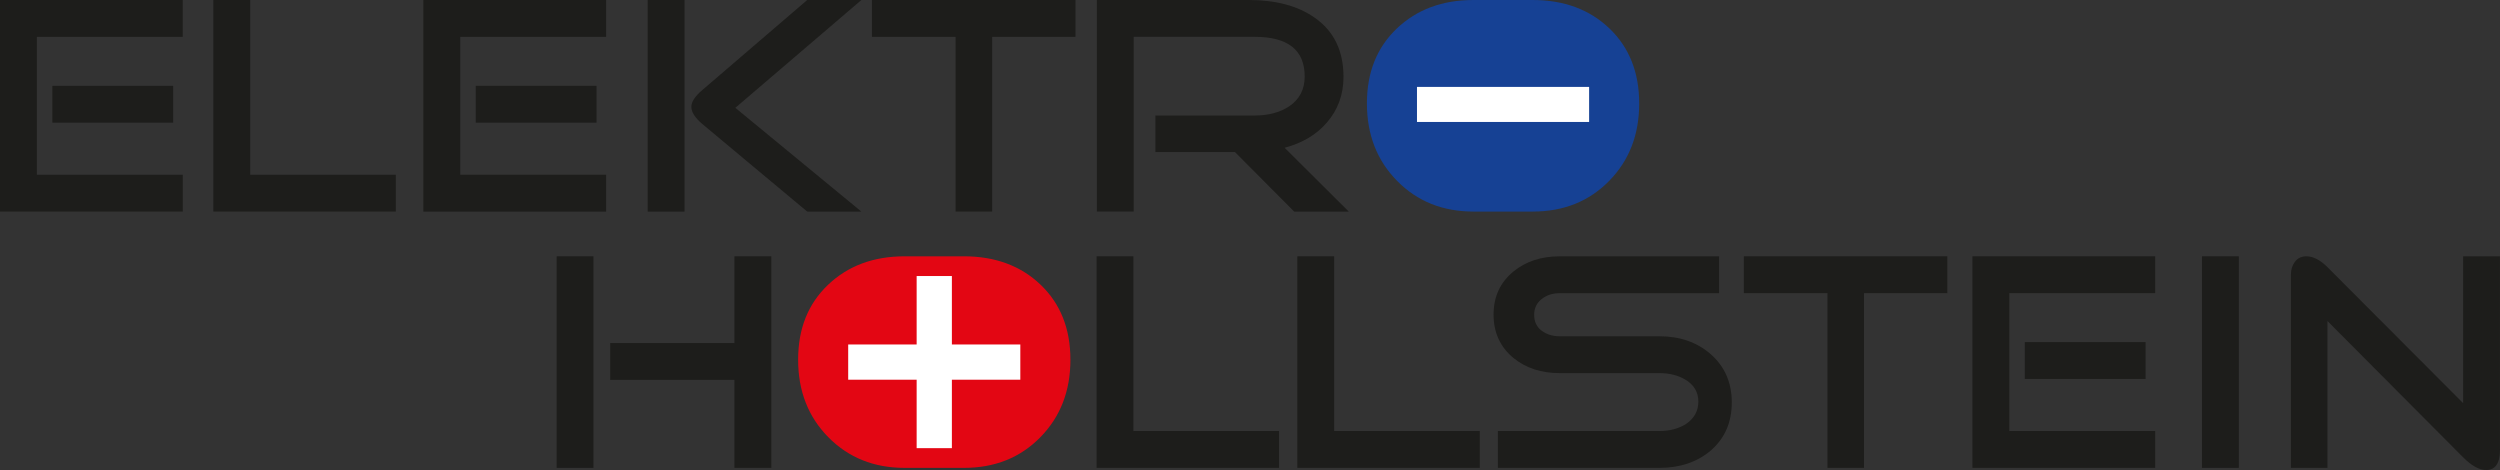<?xml version="1.0" encoding="UTF-8"?>
<svg id="Ebene_1" data-name="Ebene 1" xmlns="http://www.w3.org/2000/svg" viewBox="0 0 694.68 130.61">
  <rect x="0" y="0" width="694.68" height="130.61" fill="#333333" stroke="none"/>
  <defs>
    <style>
      .cls-1 {
        fill: #fff;
      }

      .cls-1, .cls-2, .cls-3, .cls-4 {
        fill-rule: evenodd;
      }

      .cls-2 {
        fill: #e30613;
      }

      .cls-3, .cls-5 {
        fill: #1d1d1b;
      }

      .cls-4 {
        fill: #164194;
      }
    </style>
  </defs>
  <path class="cls-3" d="m694.68,124.93c0,3.79-1.29,5.68-3.87,5.68-1.89,0-4.02-1.18-6.37-3.53l-37.7-37.87v40.8h-10.16v-53.71c0-1.38.37-2.57,1.12-3.57.75-1,1.81-1.51,3.18-1.51,1.89,0,3.84,1,5.85,3.01l37.7,37.79v-40.8h10.24v53.71Z"/>
  <rect class="cls-5" x="611.87" y="71.22" width="10.24" height="58.79"/>
  <polygon class="cls-3" points="598.87 130.01 548.08 130.01 548.08 71.22 598.87 71.22 598.87 81.46 558.33 81.46 558.33 119.77 598.87 119.77 598.87 130.01"/>
  <rect class="cls-5" x="562.63" y="95.06" width="33.57" height="10.24"/>
  <polygon class="cls-3" points="541.11 81.46 517.96 81.46 517.96 130.01 507.8 130.01 507.8 81.46 484.56 81.46 484.56 71.22 541.11 71.22 541.11 81.46"/>
  <path class="cls-3" d="m481.21,111.85c0,5.57-1.98,10.04-5.94,13.43-3.79,3.16-8.52,4.73-14.2,4.73h-44.85v-10.24h44.85c2.81,0,5.25-.63,7.32-1.89,2.35-1.55,3.53-3.64,3.53-6.28s-1.2-4.68-3.61-6.11c-2.01-1.2-4.42-1.81-7.23-1.81h-27.72c-5.11,0-9.38-1.41-12.83-4.22-3.67-3.04-5.51-7.06-5.51-12.05s1.84-8.92,5.51-11.96c3.44-2.81,7.72-4.22,12.83-4.22h44.33v10.24h-44.33c-1.95,0-3.62.55-4.99,1.64-1.38,1.09-2.07,2.55-2.07,4.39s.69,3.36,2.07,4.39c1.38,1.03,3.04,1.55,4.99,1.55h27.72c5.68,0,10.42,1.64,14.2,4.91,3.96,3.44,5.94,7.95,5.94,13.51Z"/>
  <polygon class="cls-3" points="411.19 130.01 360.49 130.01 360.49 71.22 370.73 71.22 370.73 119.77 411.19 119.77 411.19 130.01"/>
  <polygon class="cls-3" points="355.41 130.01 304.71 130.01 304.71 71.22 314.95 71.22 314.95 119.77 355.41 119.77 355.41 130.01"/>
  <path class="cls-2" d="m297.44,99.97c0,8.67-2.78,15.84-8.35,21.52-5.57,5.68-12.65,8.52-21.26,8.52h-16.44c-8.55,0-15.62-2.84-21.22-8.52-5.6-5.68-8.39-12.85-8.39-21.52s2.77-15.55,8.31-20.83c5.54-5.28,12.64-7.92,21.3-7.92h16.44c8.72,0,15.84,2.64,21.35,7.92,5.51,5.28,8.26,12.22,8.26,20.83Z"/>
  <rect class="cls-5" x="154.67" y="71.22" width="10.24" height="58.79"/>
  <polygon class="cls-3" points="214.33 130.01 204.08 130.01 204.08 105.56 169.56 105.56 169.56 95.32 204.08 95.32 204.08 71.22 214.33 71.22 214.33 130.01"/>
  <path class="cls-3" d="m48.12,34.09H14.55v-10.24h33.57v10.24h0Zm2.67,24.7v-10.24H10.24V10.24h40.54V0H0v58.79h50.79Z"/>
  <polygon class="cls-3" points="109.98 58.79 59.28 58.79 59.28 0 69.53 0 69.53 48.55 109.98 48.55 109.98 58.79"/>
  <path class="cls-3" d="m165.76,34.09h-33.57v-10.24h33.57v10.24h0Zm2.67,24.7v-10.24h-40.54V10.24h40.54V0h-50.79v58.79h50.79Z"/>
  <path class="cls-3" d="m239.36,58.79h-15.06l-29.18-24.36c-2.01-1.72-3.01-3.3-3.01-4.73s1-2.93,3.01-4.65L224.3,0h15.06l-35.03,29.96,35.03,28.84h0Zm-49.15,0h-10.24V0h10.24v58.79Z"/>
  <polygon class="cls-3" points="298.84 10.24 275.69 10.24 275.69 58.79 265.53 58.79 265.53 10.24 242.29 10.24 242.29 0 298.84 0 298.84 10.24"/>
  <path class="cls-3" d="m374.76,58.79h-15.15l-16.44-16.53h-22.12v-10.16h27.55c3.79,0,6.97-.83,9.55-2.5,2.93-1.95,4.39-4.73,4.39-8.35,0-7.35-4.65-11.02-13.94-11.02h-33.57v48.55h-10.24V0h42.18c7.58,0,13.69,1.64,18.34,4.91,5.34,3.73,8.01,9.21,8.01,16.44,0,4.94-1.55,9.18-4.65,12.74-2.87,3.33-6.77,5.65-11.71,6.97l17.82,17.73Z"/>
  <path class="cls-4" d="m455.49,28.75c0,8.67-2.78,15.84-8.35,21.52-5.57,5.68-12.65,8.52-21.26,8.52h-16.44c-8.55,0-15.62-2.84-21.22-8.52-5.59-5.68-8.39-12.85-8.39-21.52s2.77-15.55,8.31-20.83c5.54-5.28,12.64-7.92,21.3-7.92h16.44c8.72,0,15.84,2.64,21.35,7.92s8.26,12.22,8.26,20.83Z"/>
  <polygon class="cls-1" points="235.69 105.51 235.69 95.72 237.29 95.72 238.8 95.72 240.24 95.72 241.6 95.72 242.89 95.72 244.11 95.72 245.26 95.72 246.34 95.72 247.37 95.72 248.33 95.72 249.23 95.72 250.08 95.72 250.88 95.72 251.63 95.72 252.33 95.72 252.99 95.72 253.61 95.72 254.18 95.72 254.71 95.72 254.71 76.7 264.5 76.7 264.5 95.72 265.03 95.72 265.61 95.72 266.22 95.72 266.88 95.72 267.58 95.72 268.33 95.72 269.13 95.72 269.98 95.72 270.88 95.72 271.85 95.72 272.87 95.72 273.95 95.72 275.1 95.72 276.32 95.72 277.61 95.72 278.97 95.72 280.41 95.72 281.93 95.72 283.52 95.72 283.52 105.51 281.92 105.51 280.4 105.51 278.96 105.51 277.6 105.51 276.31 105.51 275.09 105.51 273.94 105.51 272.85 105.51 271.83 105.51 270.86 105.51 269.96 105.51 269.11 105.51 268.31 105.51 267.56 105.51 266.86 105.51 266.2 105.51 265.58 105.51 265.01 105.51 264.5 105.51 264.5 124.53 254.71 124.53 254.71 105.51 254.2 105.51 253.63 105.51 253.01 105.51 252.35 105.51 251.65 105.51 250.9 105.51 250.11 105.51 249.26 105.51 248.35 105.51 247.39 105.51 246.36 105.51 245.28 105.51 244.12 105.51 242.9 105.51 241.61 105.51 240.25 105.51 238.81 105.51 237.29 105.51 235.69 105.51"/>
  <path class="cls-1" d="m393.74,33.89v-9.74h47.83v9.74h-47.83Z"/>
</svg>